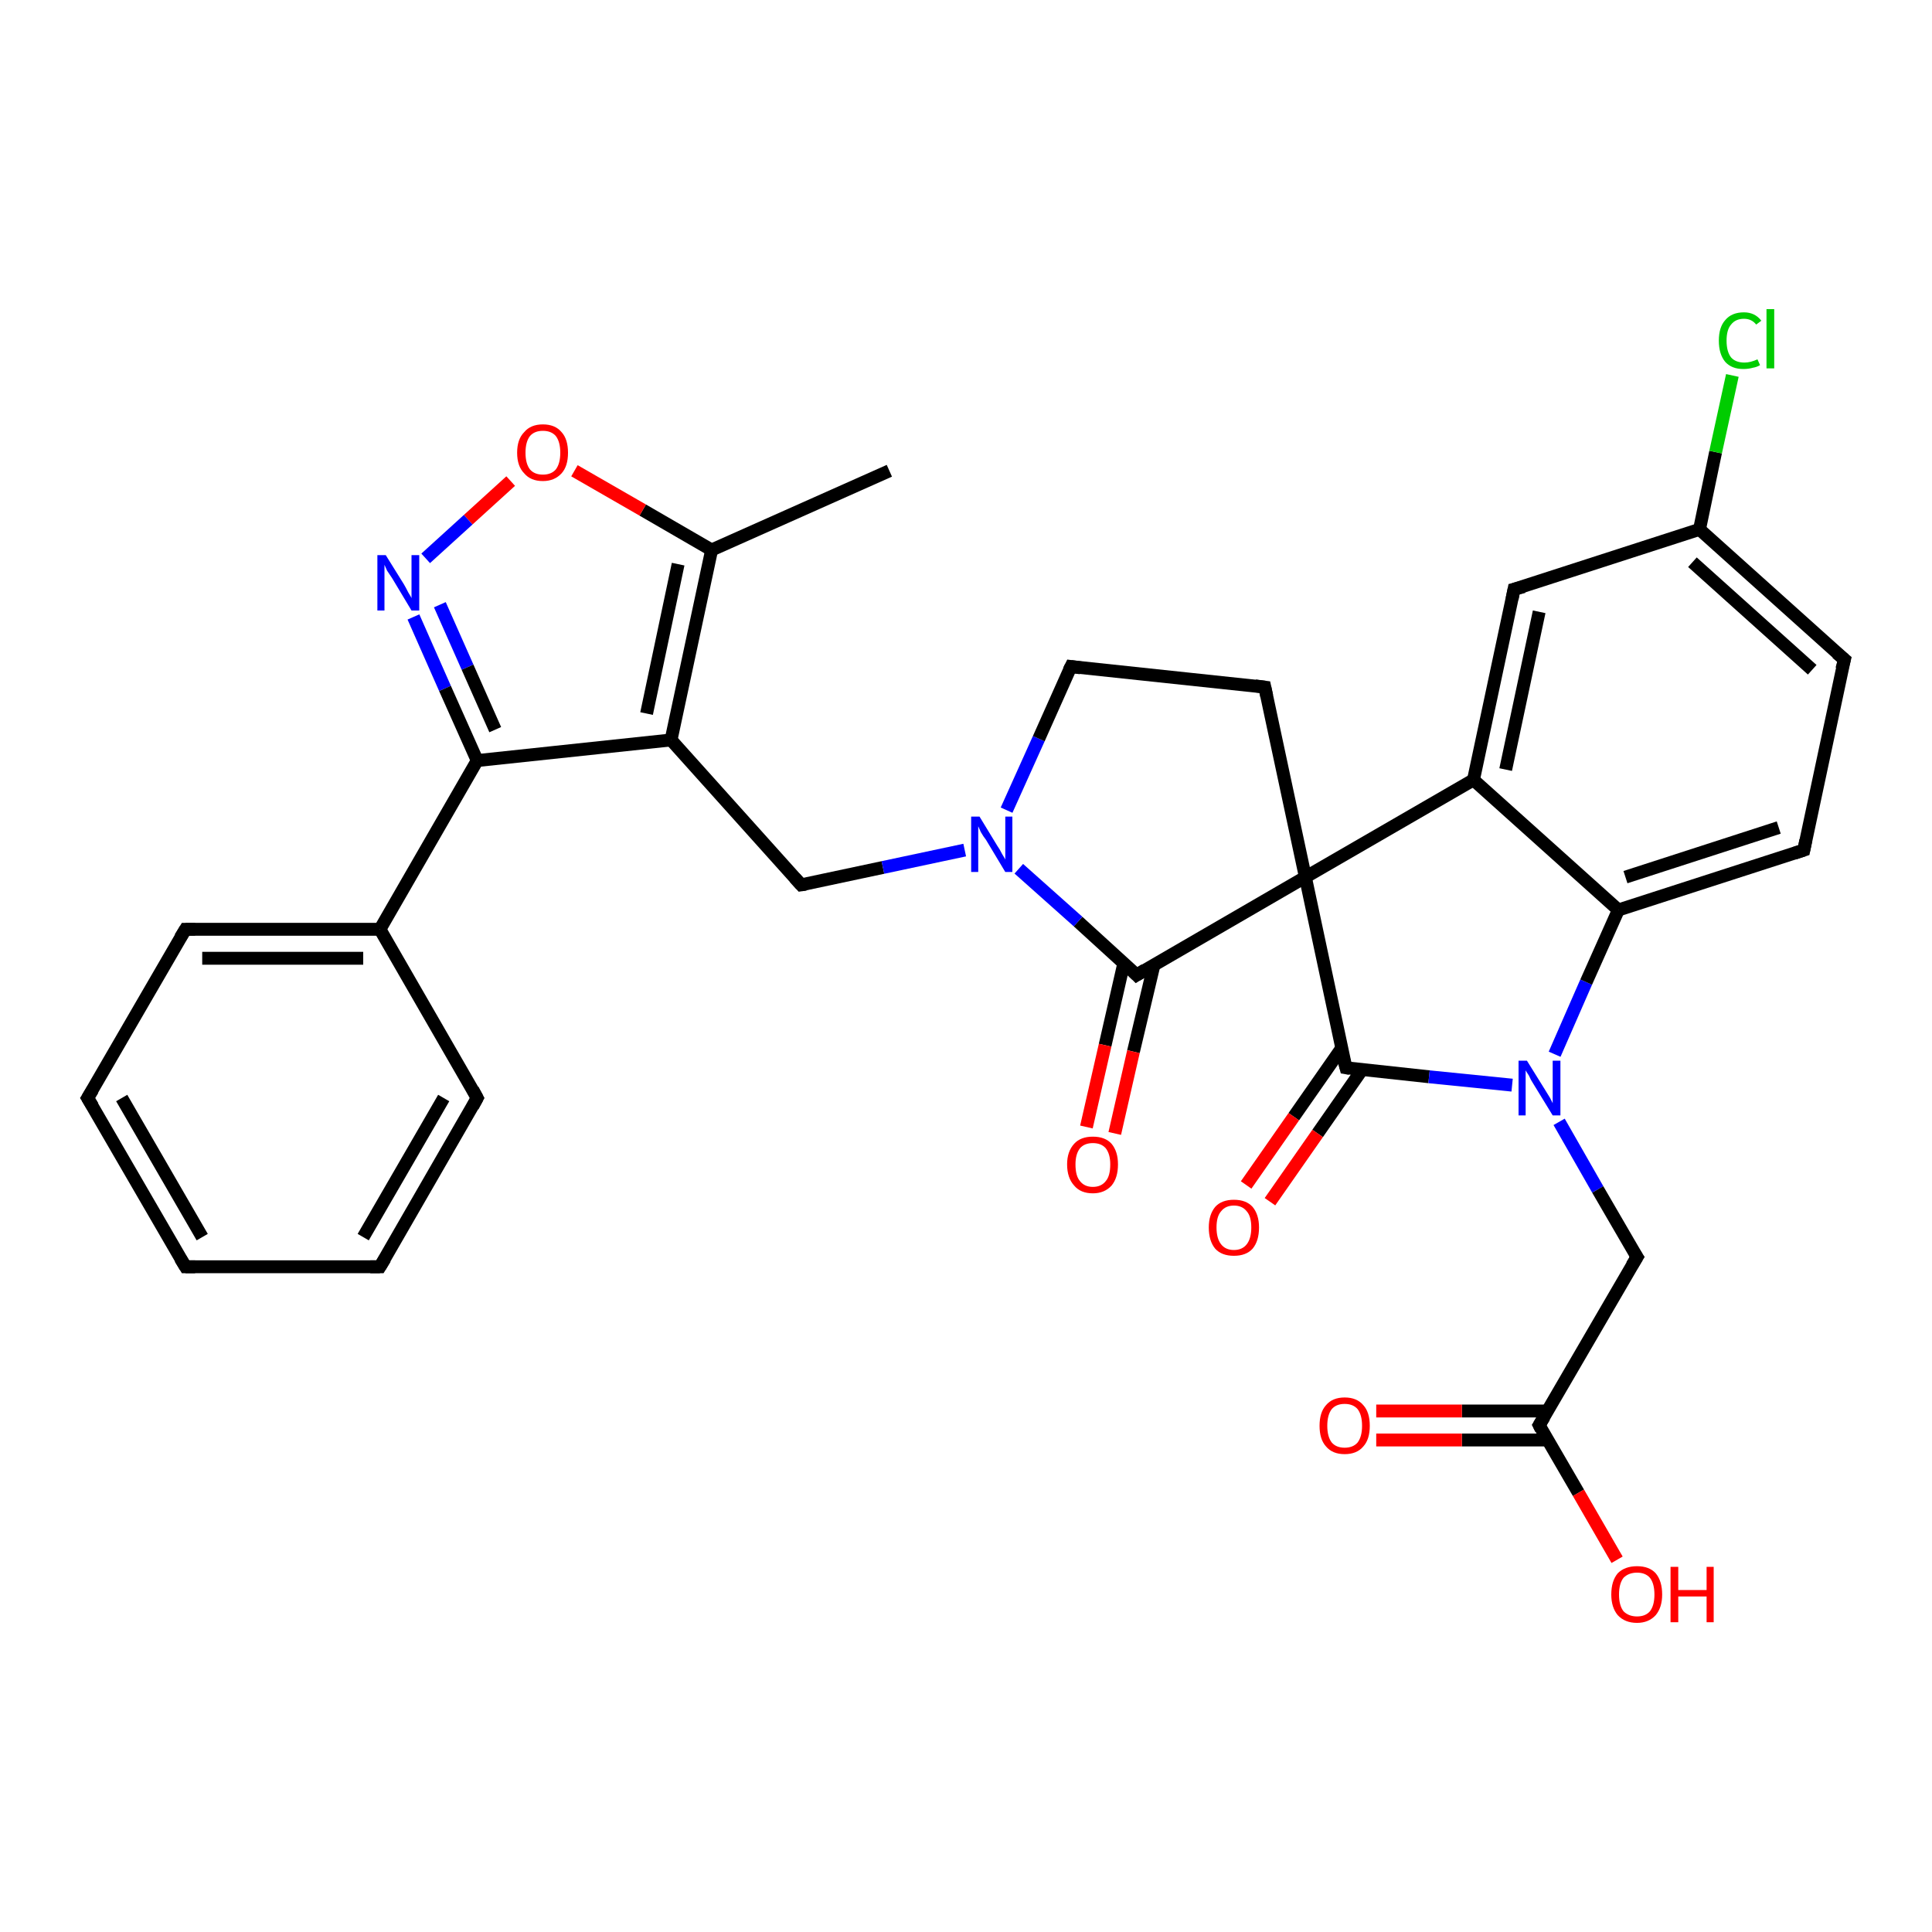 <?xml version='1.0' encoding='iso-8859-1'?>
<svg version='1.1' baseProfile='full'
              xmlns='http://www.w3.org/2000/svg'
                      xmlns:rdkit='http://www.rdkit.org/xml'
                      xmlns:xlink='http://www.w3.org/1999/xlink'
                  xml:space='preserve'
width='300px' height='300px' viewBox='0 0 300 300'>
<!-- END OF HEADER -->
<rect style='opacity:1.0;fill:#FFFFFF;stroke:none' width='300.0' height='300.0' x='0.0' y='0.0'> </rect>
<path class='bond-0 atom-0 atom-1' d='M 138.1,73.1 L 110.5,85.4' style='fill:none;fill-rule:evenodd;stroke:#000000;stroke-width:2.0px;stroke-linecap:butt;stroke-linejoin:miter;stroke-opacity:1' />
<path class='bond-1 atom-1 atom-2' d='M 110.5,85.4 L 99.8,79.2' style='fill:none;fill-rule:evenodd;stroke:#000000;stroke-width:2.0px;stroke-linecap:butt;stroke-linejoin:miter;stroke-opacity:1' />
<path class='bond-1 atom-1 atom-2' d='M 99.8,79.2 L 89.2,73.1' style='fill:none;fill-rule:evenodd;stroke:#FF0000;stroke-width:2.0px;stroke-linecap:butt;stroke-linejoin:miter;stroke-opacity:1' />
<path class='bond-2 atom-2 atom-3' d='M 79.3,74.7 L 72.7,80.7' style='fill:none;fill-rule:evenodd;stroke:#FF0000;stroke-width:2.0px;stroke-linecap:butt;stroke-linejoin:miter;stroke-opacity:1' />
<path class='bond-2 atom-2 atom-3' d='M 72.7,80.7 L 66.1,86.7' style='fill:none;fill-rule:evenodd;stroke:#0000FF;stroke-width:2.0px;stroke-linecap:butt;stroke-linejoin:miter;stroke-opacity:1' />
<path class='bond-3 atom-3 atom-4' d='M 64.2,95.8 L 69.1,106.9' style='fill:none;fill-rule:evenodd;stroke:#0000FF;stroke-width:2.0px;stroke-linecap:butt;stroke-linejoin:miter;stroke-opacity:1' />
<path class='bond-3 atom-3 atom-4' d='M 69.1,106.9 L 74.1,118.1' style='fill:none;fill-rule:evenodd;stroke:#000000;stroke-width:2.0px;stroke-linecap:butt;stroke-linejoin:miter;stroke-opacity:1' />
<path class='bond-3 atom-3 atom-4' d='M 68.3,93.9 L 72.6,103.6' style='fill:none;fill-rule:evenodd;stroke:#0000FF;stroke-width:2.0px;stroke-linecap:butt;stroke-linejoin:miter;stroke-opacity:1' />
<path class='bond-3 atom-3 atom-4' d='M 72.6,103.6 L 76.9,113.3' style='fill:none;fill-rule:evenodd;stroke:#000000;stroke-width:2.0px;stroke-linecap:butt;stroke-linejoin:miter;stroke-opacity:1' />
<path class='bond-4 atom-4 atom-5' d='M 74.1,118.1 L 104.2,114.9' style='fill:none;fill-rule:evenodd;stroke:#000000;stroke-width:2.0px;stroke-linecap:butt;stroke-linejoin:miter;stroke-opacity:1' />
<path class='bond-5 atom-5 atom-6' d='M 104.2,114.9 L 124.4,137.4' style='fill:none;fill-rule:evenodd;stroke:#000000;stroke-width:2.0px;stroke-linecap:butt;stroke-linejoin:miter;stroke-opacity:1' />
<path class='bond-6 atom-6 atom-7' d='M 124.4,137.4 L 137.1,134.7' style='fill:none;fill-rule:evenodd;stroke:#000000;stroke-width:2.0px;stroke-linecap:butt;stroke-linejoin:miter;stroke-opacity:1' />
<path class='bond-6 atom-6 atom-7' d='M 137.1,134.7 L 149.8,132.0' style='fill:none;fill-rule:evenodd;stroke:#0000FF;stroke-width:2.0px;stroke-linecap:butt;stroke-linejoin:miter;stroke-opacity:1' />
<path class='bond-7 atom-7 atom-8' d='M 156.3,125.8 L 161.3,114.7' style='fill:none;fill-rule:evenodd;stroke:#0000FF;stroke-width:2.0px;stroke-linecap:butt;stroke-linejoin:miter;stroke-opacity:1' />
<path class='bond-7 atom-7 atom-8' d='M 161.3,114.7 L 166.3,103.5' style='fill:none;fill-rule:evenodd;stroke:#000000;stroke-width:2.0px;stroke-linecap:butt;stroke-linejoin:miter;stroke-opacity:1' />
<path class='bond-8 atom-8 atom-9' d='M 166.3,103.5 L 196.4,106.7' style='fill:none;fill-rule:evenodd;stroke:#000000;stroke-width:2.0px;stroke-linecap:butt;stroke-linejoin:miter;stroke-opacity:1' />
<path class='bond-9 atom-9 atom-10' d='M 196.4,106.7 L 202.7,136.2' style='fill:none;fill-rule:evenodd;stroke:#000000;stroke-width:2.0px;stroke-linecap:butt;stroke-linejoin:miter;stroke-opacity:1' />
<path class='bond-10 atom-10 atom-11' d='M 202.7,136.2 L 176.5,151.4' style='fill:none;fill-rule:evenodd;stroke:#000000;stroke-width:2.0px;stroke-linecap:butt;stroke-linejoin:miter;stroke-opacity:1' />
<path class='bond-11 atom-11 atom-12' d='M 174.5,149.6 L 171.6,162.3' style='fill:none;fill-rule:evenodd;stroke:#000000;stroke-width:2.0px;stroke-linecap:butt;stroke-linejoin:miter;stroke-opacity:1' />
<path class='bond-11 atom-11 atom-12' d='M 171.6,162.3 L 168.7,175.0' style='fill:none;fill-rule:evenodd;stroke:#FF0000;stroke-width:2.0px;stroke-linecap:butt;stroke-linejoin:miter;stroke-opacity:1' />
<path class='bond-11 atom-11 atom-12' d='M 179.2,149.8 L 176.0,163.3' style='fill:none;fill-rule:evenodd;stroke:#000000;stroke-width:2.0px;stroke-linecap:butt;stroke-linejoin:miter;stroke-opacity:1' />
<path class='bond-11 atom-11 atom-12' d='M 176.0,163.3 L 173.1,176.0' style='fill:none;fill-rule:evenodd;stroke:#FF0000;stroke-width:2.0px;stroke-linecap:butt;stroke-linejoin:miter;stroke-opacity:1' />
<path class='bond-12 atom-10 atom-13' d='M 202.7,136.2 L 209.0,165.8' style='fill:none;fill-rule:evenodd;stroke:#000000;stroke-width:2.0px;stroke-linecap:butt;stroke-linejoin:miter;stroke-opacity:1' />
<path class='bond-13 atom-13 atom-14' d='M 208.3,162.8 L 200.9,173.4' style='fill:none;fill-rule:evenodd;stroke:#000000;stroke-width:2.0px;stroke-linecap:butt;stroke-linejoin:miter;stroke-opacity:1' />
<path class='bond-13 atom-13 atom-14' d='M 200.9,173.4 L 193.5,184.0' style='fill:none;fill-rule:evenodd;stroke:#FF0000;stroke-width:2.0px;stroke-linecap:butt;stroke-linejoin:miter;stroke-opacity:1' />
<path class='bond-13 atom-13 atom-14' d='M 211.5,166.1 L 204.6,176.0' style='fill:none;fill-rule:evenodd;stroke:#000000;stroke-width:2.0px;stroke-linecap:butt;stroke-linejoin:miter;stroke-opacity:1' />
<path class='bond-13 atom-13 atom-14' d='M 204.6,176.0 L 197.2,186.6' style='fill:none;fill-rule:evenodd;stroke:#FF0000;stroke-width:2.0px;stroke-linecap:butt;stroke-linejoin:miter;stroke-opacity:1' />
<path class='bond-14 atom-13 atom-15' d='M 209.0,165.8 L 221.9,167.2' style='fill:none;fill-rule:evenodd;stroke:#000000;stroke-width:2.0px;stroke-linecap:butt;stroke-linejoin:miter;stroke-opacity:1' />
<path class='bond-14 atom-13 atom-15' d='M 221.9,167.2 L 234.8,168.5' style='fill:none;fill-rule:evenodd;stroke:#0000FF;stroke-width:2.0px;stroke-linecap:butt;stroke-linejoin:miter;stroke-opacity:1' />
<path class='bond-15 atom-15 atom-16' d='M 242.1,174.2 L 248.1,184.7' style='fill:none;fill-rule:evenodd;stroke:#0000FF;stroke-width:2.0px;stroke-linecap:butt;stroke-linejoin:miter;stroke-opacity:1' />
<path class='bond-15 atom-15 atom-16' d='M 248.1,184.7 L 254.2,195.2' style='fill:none;fill-rule:evenodd;stroke:#000000;stroke-width:2.0px;stroke-linecap:butt;stroke-linejoin:miter;stroke-opacity:1' />
<path class='bond-16 atom-16 atom-17' d='M 254.2,195.2 L 239.0,221.3' style='fill:none;fill-rule:evenodd;stroke:#000000;stroke-width:2.0px;stroke-linecap:butt;stroke-linejoin:miter;stroke-opacity:1' />
<path class='bond-17 atom-17 atom-18' d='M 239.0,221.3 L 245.1,231.8' style='fill:none;fill-rule:evenodd;stroke:#000000;stroke-width:2.0px;stroke-linecap:butt;stroke-linejoin:miter;stroke-opacity:1' />
<path class='bond-17 atom-17 atom-18' d='M 245.1,231.8 L 251.1,242.2' style='fill:none;fill-rule:evenodd;stroke:#FF0000;stroke-width:2.0px;stroke-linecap:butt;stroke-linejoin:miter;stroke-opacity:1' />
<path class='bond-18 atom-17 atom-19' d='M 240.3,219.1 L 227.0,219.1' style='fill:none;fill-rule:evenodd;stroke:#000000;stroke-width:2.0px;stroke-linecap:butt;stroke-linejoin:miter;stroke-opacity:1' />
<path class='bond-18 atom-17 atom-19' d='M 227.0,219.1 L 213.7,219.1' style='fill:none;fill-rule:evenodd;stroke:#FF0000;stroke-width:2.0px;stroke-linecap:butt;stroke-linejoin:miter;stroke-opacity:1' />
<path class='bond-18 atom-17 atom-19' d='M 240.3,223.6 L 227.0,223.6' style='fill:none;fill-rule:evenodd;stroke:#000000;stroke-width:2.0px;stroke-linecap:butt;stroke-linejoin:miter;stroke-opacity:1' />
<path class='bond-18 atom-17 atom-19' d='M 227.0,223.6 L 213.7,223.6' style='fill:none;fill-rule:evenodd;stroke:#FF0000;stroke-width:2.0px;stroke-linecap:butt;stroke-linejoin:miter;stroke-opacity:1' />
<path class='bond-19 atom-15 atom-20' d='M 241.4,163.7 L 246.3,152.5' style='fill:none;fill-rule:evenodd;stroke:#0000FF;stroke-width:2.0px;stroke-linecap:butt;stroke-linejoin:miter;stroke-opacity:1' />
<path class='bond-19 atom-15 atom-20' d='M 246.3,152.5 L 251.3,141.3' style='fill:none;fill-rule:evenodd;stroke:#000000;stroke-width:2.0px;stroke-linecap:butt;stroke-linejoin:miter;stroke-opacity:1' />
<path class='bond-20 atom-20 atom-21' d='M 251.3,141.3 L 280.1,132.0' style='fill:none;fill-rule:evenodd;stroke:#000000;stroke-width:2.0px;stroke-linecap:butt;stroke-linejoin:miter;stroke-opacity:1' />
<path class='bond-20 atom-20 atom-21' d='M 252.4,136.2 L 276.2,128.5' style='fill:none;fill-rule:evenodd;stroke:#000000;stroke-width:2.0px;stroke-linecap:butt;stroke-linejoin:miter;stroke-opacity:1' />
<path class='bond-21 atom-21 atom-22' d='M 280.1,132.0 L 286.4,102.4' style='fill:none;fill-rule:evenodd;stroke:#000000;stroke-width:2.0px;stroke-linecap:butt;stroke-linejoin:miter;stroke-opacity:1' />
<path class='bond-22 atom-22 atom-23' d='M 286.4,102.4 L 263.9,82.2' style='fill:none;fill-rule:evenodd;stroke:#000000;stroke-width:2.0px;stroke-linecap:butt;stroke-linejoin:miter;stroke-opacity:1' />
<path class='bond-22 atom-22 atom-23' d='M 281.4,104.0 L 262.8,87.3' style='fill:none;fill-rule:evenodd;stroke:#000000;stroke-width:2.0px;stroke-linecap:butt;stroke-linejoin:miter;stroke-opacity:1' />
<path class='bond-23 atom-23 atom-24' d='M 263.9,82.2 L 266.4,70.2' style='fill:none;fill-rule:evenodd;stroke:#000000;stroke-width:2.0px;stroke-linecap:butt;stroke-linejoin:miter;stroke-opacity:1' />
<path class='bond-23 atom-23 atom-24' d='M 266.4,70.2 L 269.0,58.3' style='fill:none;fill-rule:evenodd;stroke:#00CC00;stroke-width:2.0px;stroke-linecap:butt;stroke-linejoin:miter;stroke-opacity:1' />
<path class='bond-24 atom-23 atom-25' d='M 263.9,82.2 L 235.1,91.5' style='fill:none;fill-rule:evenodd;stroke:#000000;stroke-width:2.0px;stroke-linecap:butt;stroke-linejoin:miter;stroke-opacity:1' />
<path class='bond-25 atom-25 atom-26' d='M 235.1,91.5 L 228.8,121.1' style='fill:none;fill-rule:evenodd;stroke:#000000;stroke-width:2.0px;stroke-linecap:butt;stroke-linejoin:miter;stroke-opacity:1' />
<path class='bond-25 atom-25 atom-26' d='M 239.0,95.0 L 233.8,119.5' style='fill:none;fill-rule:evenodd;stroke:#000000;stroke-width:2.0px;stroke-linecap:butt;stroke-linejoin:miter;stroke-opacity:1' />
<path class='bond-26 atom-4 atom-27' d='M 74.1,118.1 L 59.0,144.3' style='fill:none;fill-rule:evenodd;stroke:#000000;stroke-width:2.0px;stroke-linecap:butt;stroke-linejoin:miter;stroke-opacity:1' />
<path class='bond-27 atom-27 atom-28' d='M 59.0,144.3 L 28.8,144.3' style='fill:none;fill-rule:evenodd;stroke:#000000;stroke-width:2.0px;stroke-linecap:butt;stroke-linejoin:miter;stroke-opacity:1' />
<path class='bond-27 atom-27 atom-28' d='M 56.4,148.8 L 31.4,148.8' style='fill:none;fill-rule:evenodd;stroke:#000000;stroke-width:2.0px;stroke-linecap:butt;stroke-linejoin:miter;stroke-opacity:1' />
<path class='bond-28 atom-28 atom-29' d='M 28.8,144.3 L 13.6,170.5' style='fill:none;fill-rule:evenodd;stroke:#000000;stroke-width:2.0px;stroke-linecap:butt;stroke-linejoin:miter;stroke-opacity:1' />
<path class='bond-29 atom-29 atom-30' d='M 13.6,170.5 L 28.8,196.7' style='fill:none;fill-rule:evenodd;stroke:#000000;stroke-width:2.0px;stroke-linecap:butt;stroke-linejoin:miter;stroke-opacity:1' />
<path class='bond-29 atom-29 atom-30' d='M 18.9,170.5 L 31.4,192.1' style='fill:none;fill-rule:evenodd;stroke:#000000;stroke-width:2.0px;stroke-linecap:butt;stroke-linejoin:miter;stroke-opacity:1' />
<path class='bond-30 atom-30 atom-31' d='M 28.8,196.7 L 59.0,196.7' style='fill:none;fill-rule:evenodd;stroke:#000000;stroke-width:2.0px;stroke-linecap:butt;stroke-linejoin:miter;stroke-opacity:1' />
<path class='bond-31 atom-31 atom-32' d='M 59.0,196.7 L 74.1,170.5' style='fill:none;fill-rule:evenodd;stroke:#000000;stroke-width:2.0px;stroke-linecap:butt;stroke-linejoin:miter;stroke-opacity:1' />
<path class='bond-31 atom-31 atom-32' d='M 56.4,192.1 L 68.9,170.5' style='fill:none;fill-rule:evenodd;stroke:#000000;stroke-width:2.0px;stroke-linecap:butt;stroke-linejoin:miter;stroke-opacity:1' />
<path class='bond-32 atom-5 atom-1' d='M 104.2,114.9 L 110.5,85.4' style='fill:none;fill-rule:evenodd;stroke:#000000;stroke-width:2.0px;stroke-linecap:butt;stroke-linejoin:miter;stroke-opacity:1' />
<path class='bond-32 atom-5 atom-1' d='M 100.4,110.8 L 105.3,87.6' style='fill:none;fill-rule:evenodd;stroke:#000000;stroke-width:2.0px;stroke-linecap:butt;stroke-linejoin:miter;stroke-opacity:1' />
<path class='bond-33 atom-11 atom-7' d='M 176.5,151.4 L 167.4,143.1' style='fill:none;fill-rule:evenodd;stroke:#000000;stroke-width:2.0px;stroke-linecap:butt;stroke-linejoin:miter;stroke-opacity:1' />
<path class='bond-33 atom-11 atom-7' d='M 167.4,143.1 L 158.2,134.9' style='fill:none;fill-rule:evenodd;stroke:#0000FF;stroke-width:2.0px;stroke-linecap:butt;stroke-linejoin:miter;stroke-opacity:1' />
<path class='bond-34 atom-26 atom-20' d='M 228.8,121.1 L 251.3,141.3' style='fill:none;fill-rule:evenodd;stroke:#000000;stroke-width:2.0px;stroke-linecap:butt;stroke-linejoin:miter;stroke-opacity:1' />
<path class='bond-35 atom-32 atom-27' d='M 74.1,170.5 L 59.0,144.3' style='fill:none;fill-rule:evenodd;stroke:#000000;stroke-width:2.0px;stroke-linecap:butt;stroke-linejoin:miter;stroke-opacity:1' />
<path class='bond-36 atom-26 atom-10' d='M 228.8,121.1 L 202.7,136.2' style='fill:none;fill-rule:evenodd;stroke:#000000;stroke-width:2.0px;stroke-linecap:butt;stroke-linejoin:miter;stroke-opacity:1' />
<path d='M 123.4,136.3 L 124.4,137.4 L 125.1,137.3' style='fill:none;stroke:#000000;stroke-width:2.0px;stroke-linecap:butt;stroke-linejoin:miter;stroke-opacity:1;' />
<path d='M 166.0,104.1 L 166.3,103.5 L 167.8,103.7' style='fill:none;stroke:#000000;stroke-width:2.0px;stroke-linecap:butt;stroke-linejoin:miter;stroke-opacity:1;' />
<path d='M 194.9,106.5 L 196.4,106.7 L 196.7,108.1' style='fill:none;stroke:#000000;stroke-width:2.0px;stroke-linecap:butt;stroke-linejoin:miter;stroke-opacity:1;' />
<path d='M 177.8,150.6 L 176.5,151.4 L 176.0,150.9' style='fill:none;stroke:#000000;stroke-width:2.0px;stroke-linecap:butt;stroke-linejoin:miter;stroke-opacity:1;' />
<path d='M 208.6,164.3 L 209.0,165.8 L 209.6,165.9' style='fill:none;stroke:#000000;stroke-width:2.0px;stroke-linecap:butt;stroke-linejoin:miter;stroke-opacity:1;' />
<path d='M 253.8,194.6 L 254.2,195.2 L 253.4,196.5' style='fill:none;stroke:#000000;stroke-width:2.0px;stroke-linecap:butt;stroke-linejoin:miter;stroke-opacity:1;' />
<path d='M 239.8,220.0 L 239.0,221.3 L 239.3,221.9' style='fill:none;stroke:#000000;stroke-width:2.0px;stroke-linecap:butt;stroke-linejoin:miter;stroke-opacity:1;' />
<path d='M 278.6,132.5 L 280.1,132.0 L 280.4,130.5' style='fill:none;stroke:#000000;stroke-width:2.0px;stroke-linecap:butt;stroke-linejoin:miter;stroke-opacity:1;' />
<path d='M 286.0,103.9 L 286.4,102.4 L 285.2,101.4' style='fill:none;stroke:#000000;stroke-width:2.0px;stroke-linecap:butt;stroke-linejoin:miter;stroke-opacity:1;' />
<path d='M 236.6,91.1 L 235.1,91.5 L 234.8,93.0' style='fill:none;stroke:#000000;stroke-width:2.0px;stroke-linecap:butt;stroke-linejoin:miter;stroke-opacity:1;' />
<path d='M 30.3,144.3 L 28.8,144.3 L 28.0,145.6' style='fill:none;stroke:#000000;stroke-width:2.0px;stroke-linecap:butt;stroke-linejoin:miter;stroke-opacity:1;' />
<path d='M 14.4,169.2 L 13.6,170.5 L 14.4,171.8' style='fill:none;stroke:#000000;stroke-width:2.0px;stroke-linecap:butt;stroke-linejoin:miter;stroke-opacity:1;' />
<path d='M 28.0,195.4 L 28.8,196.7 L 30.3,196.7' style='fill:none;stroke:#000000;stroke-width:2.0px;stroke-linecap:butt;stroke-linejoin:miter;stroke-opacity:1;' />
<path d='M 57.5,196.7 L 59.0,196.7 L 59.8,195.4' style='fill:none;stroke:#000000;stroke-width:2.0px;stroke-linecap:butt;stroke-linejoin:miter;stroke-opacity:1;' />
<path d='M 73.4,171.8 L 74.1,170.5 L 73.4,169.2' style='fill:none;stroke:#000000;stroke-width:2.0px;stroke-linecap:butt;stroke-linejoin:miter;stroke-opacity:1;' />
<path class='atom-2' d='M 80.3 70.3
Q 80.3 68.2, 81.4 67.1
Q 82.4 65.9, 84.3 65.9
Q 86.2 65.9, 87.2 67.1
Q 88.2 68.2, 88.2 70.3
Q 88.2 72.4, 87.2 73.5
Q 86.1 74.7, 84.3 74.7
Q 82.4 74.7, 81.4 73.5
Q 80.3 72.4, 80.3 70.3
M 84.3 73.7
Q 85.6 73.7, 86.3 72.9
Q 87.0 72.0, 87.0 70.3
Q 87.0 68.6, 86.3 67.7
Q 85.6 66.9, 84.3 66.9
Q 83.0 66.9, 82.3 67.7
Q 81.6 68.6, 81.6 70.3
Q 81.6 72.0, 82.3 72.9
Q 83.0 73.7, 84.3 73.7
' fill='#FF0000'/>
<path class='atom-3' d='M 59.9 86.2
L 62.7 90.7
Q 63.0 91.2, 63.4 92.0
Q 63.9 92.8, 63.9 92.9
L 63.9 86.2
L 65.1 86.2
L 65.1 94.8
L 63.9 94.8
L 60.9 89.8
Q 60.5 89.2, 60.1 88.6
Q 59.8 87.9, 59.7 87.7
L 59.7 94.8
L 58.6 94.8
L 58.6 86.2
L 59.9 86.2
' fill='#0000FF'/>
<path class='atom-7' d='M 152.1 126.8
L 154.9 131.4
Q 155.2 131.8, 155.6 132.6
Q 156.1 133.4, 156.1 133.5
L 156.1 126.8
L 157.2 126.8
L 157.2 135.4
L 156.1 135.4
L 153.1 130.4
Q 152.7 129.9, 152.3 129.2
Q 152.0 128.5, 151.9 128.3
L 151.9 135.4
L 150.8 135.4
L 150.8 126.8
L 152.1 126.8
' fill='#0000FF'/>
<path class='atom-12' d='M 165.7 180.8
Q 165.7 178.8, 166.8 177.6
Q 167.8 176.5, 169.7 176.5
Q 171.6 176.5, 172.6 177.6
Q 173.6 178.8, 173.6 180.8
Q 173.6 182.9, 172.6 184.1
Q 171.5 185.3, 169.7 185.3
Q 167.8 185.3, 166.8 184.1
Q 165.7 182.9, 165.7 180.8
M 169.7 184.3
Q 171.0 184.3, 171.7 183.4
Q 172.4 182.6, 172.4 180.8
Q 172.4 179.2, 171.7 178.3
Q 171.0 177.5, 169.7 177.5
Q 168.4 177.5, 167.7 178.3
Q 167.0 179.2, 167.0 180.8
Q 167.0 182.6, 167.7 183.4
Q 168.4 184.3, 169.7 184.3
' fill='#FF0000'/>
<path class='atom-14' d='M 187.7 190.6
Q 187.7 188.6, 188.7 187.4
Q 189.7 186.3, 191.6 186.3
Q 193.5 186.3, 194.5 187.4
Q 195.5 188.6, 195.5 190.6
Q 195.5 192.7, 194.5 193.9
Q 193.5 195.0, 191.6 195.0
Q 189.7 195.0, 188.7 193.9
Q 187.7 192.7, 187.7 190.6
M 191.6 194.1
Q 192.9 194.1, 193.6 193.2
Q 194.3 192.3, 194.3 190.6
Q 194.3 188.9, 193.6 188.1
Q 192.9 187.2, 191.6 187.2
Q 190.3 187.2, 189.6 188.1
Q 188.9 188.9, 188.9 190.6
Q 188.9 192.3, 189.6 193.2
Q 190.3 194.1, 191.6 194.1
' fill='#FF0000'/>
<path class='atom-15' d='M 237.1 164.7
L 239.9 169.2
Q 240.2 169.7, 240.7 170.5
Q 241.1 171.3, 241.1 171.3
L 241.1 164.7
L 242.3 164.7
L 242.3 173.2
L 241.1 173.2
L 238.1 168.3
Q 237.7 167.7, 237.4 167.0
Q 237.0 166.4, 236.9 166.2
L 236.9 173.2
L 235.8 173.2
L 235.8 164.7
L 237.1 164.7
' fill='#0000FF'/>
<path class='atom-18' d='M 250.2 247.6
Q 250.2 245.5, 251.2 244.3
Q 252.3 243.2, 254.2 243.2
Q 256.1 243.2, 257.1 244.3
Q 258.1 245.5, 258.1 247.6
Q 258.1 249.6, 257.1 250.8
Q 256.0 252.0, 254.2 252.0
Q 252.3 252.0, 251.2 250.8
Q 250.2 249.6, 250.2 247.6
M 254.2 251.0
Q 255.5 251.0, 256.2 250.2
Q 256.9 249.3, 256.9 247.6
Q 256.9 245.9, 256.2 245.0
Q 255.5 244.2, 254.2 244.2
Q 252.9 244.2, 252.1 245.0
Q 251.4 245.9, 251.4 247.6
Q 251.4 249.3, 252.1 250.2
Q 252.9 251.0, 254.2 251.0
' fill='#FF0000'/>
<path class='atom-18' d='M 259.4 243.3
L 260.6 243.3
L 260.6 246.9
L 265.0 246.9
L 265.0 243.3
L 266.1 243.3
L 266.1 251.9
L 265.0 251.9
L 265.0 247.9
L 260.6 247.9
L 260.6 251.9
L 259.4 251.9
L 259.4 243.3
' fill='#FF0000'/>
<path class='atom-19' d='M 204.9 221.4
Q 204.9 219.3, 205.9 218.2
Q 206.9 217.0, 208.8 217.0
Q 210.7 217.0, 211.7 218.2
Q 212.7 219.3, 212.7 221.4
Q 212.7 223.5, 211.7 224.6
Q 210.7 225.8, 208.8 225.8
Q 206.9 225.8, 205.9 224.6
Q 204.9 223.5, 204.9 221.4
M 208.8 224.8
Q 210.1 224.8, 210.8 224.0
Q 211.5 223.1, 211.5 221.4
Q 211.5 219.7, 210.8 218.8
Q 210.1 218.0, 208.8 218.0
Q 207.5 218.0, 206.8 218.8
Q 206.1 219.7, 206.1 221.4
Q 206.1 223.1, 206.8 224.0
Q 207.5 224.8, 208.8 224.8
' fill='#FF0000'/>
<path class='atom-24' d='M 266.9 52.9
Q 266.9 50.8, 267.9 49.7
Q 268.9 48.5, 270.8 48.5
Q 272.5 48.5, 273.5 49.8
L 272.7 50.4
Q 272.0 49.5, 270.8 49.5
Q 269.5 49.5, 268.8 50.4
Q 268.1 51.2, 268.1 52.9
Q 268.1 54.6, 268.8 55.5
Q 269.5 56.3, 270.9 56.3
Q 271.8 56.3, 272.9 55.8
L 273.3 56.7
Q 272.8 57.0, 272.2 57.1
Q 271.5 57.3, 270.7 57.3
Q 268.9 57.3, 267.9 56.2
Q 266.9 55.0, 266.9 52.9
' fill='#00CC00'/>
<path class='atom-24' d='M 274.3 48.0
L 275.5 48.0
L 275.5 57.2
L 274.3 57.2
L 274.3 48.0
' fill='#00CC00'/>
</svg>
